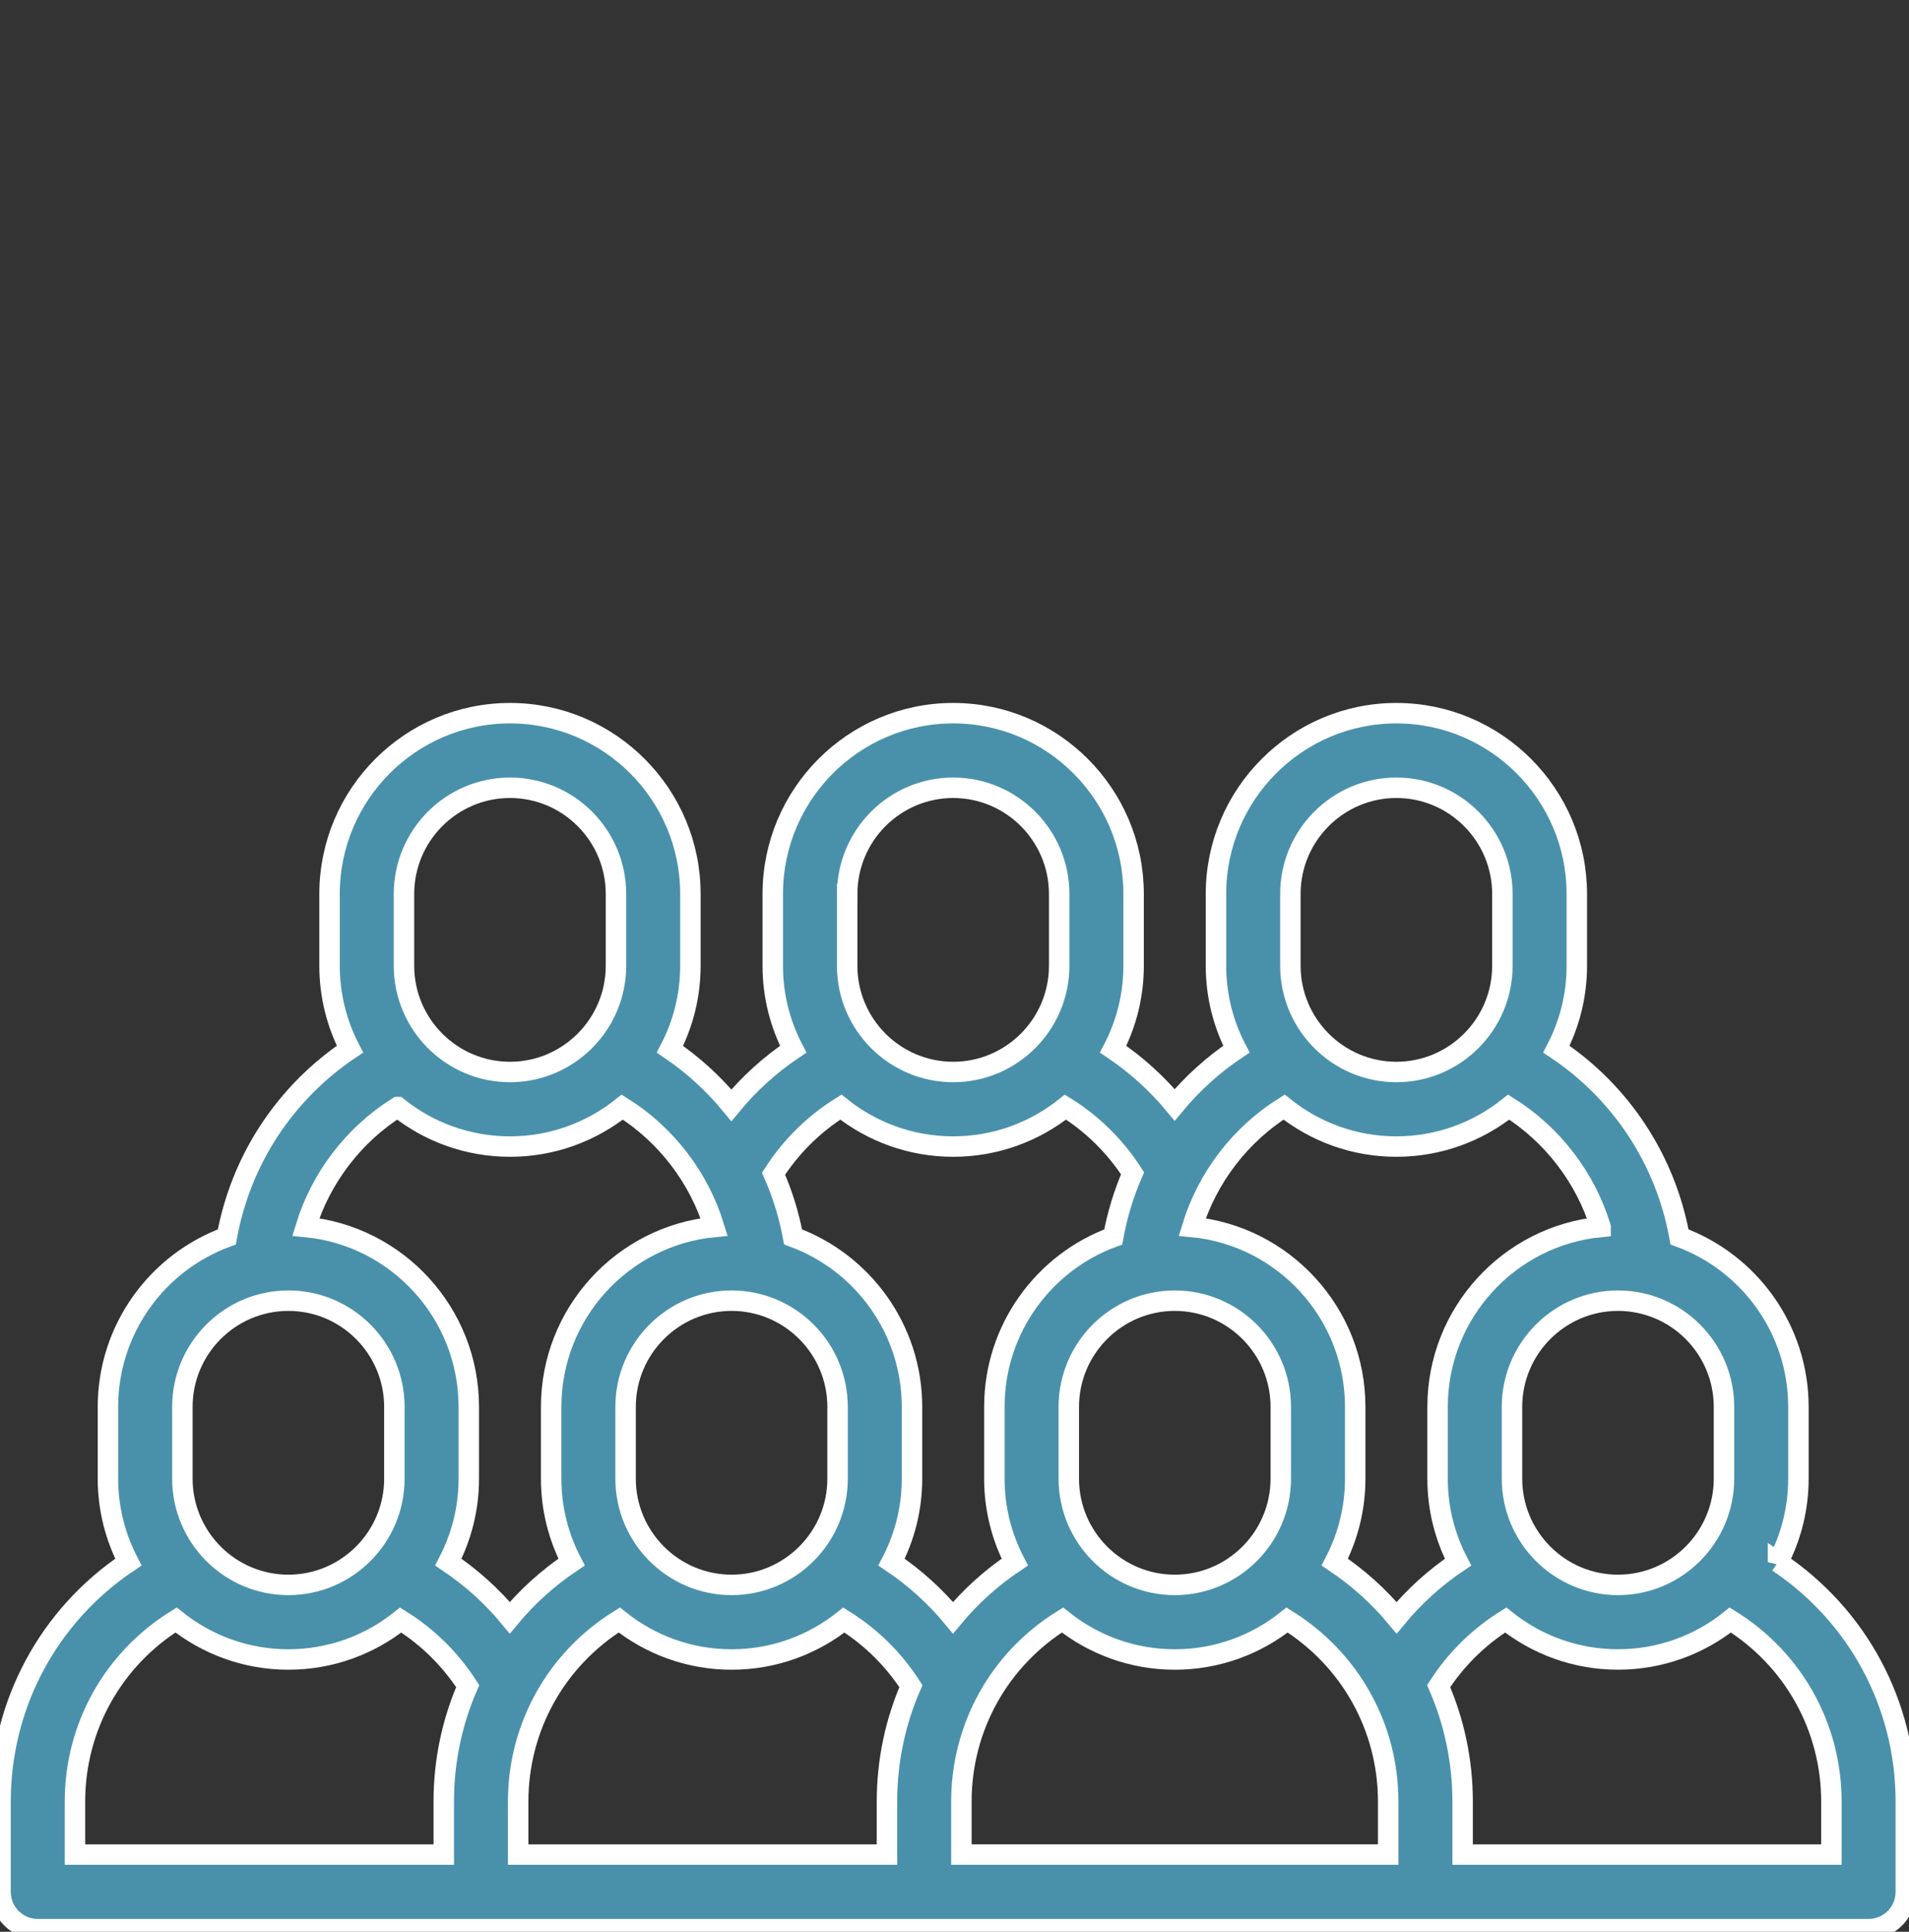 <svg height="85" viewBox="0 0 84 85" width="84" xmlns="http://www.w3.org/2000/svg"><rect x="0" y="0" width="84" height="85" fill="#333333" stroke="none"/><path d="m78.235 37.732c.573-1.1.899-2.347.899-3.67v-3.158c0-3.435-2.183-6.367-5.232-7.48-.614-3.386-2.563-6.35-5.417-8.262.572-1.098.898-2.346.898-3.668v-3.158c0-4.387-3.562-7.956-7.94-7.956-4.377 0-7.938 3.57-7.938 7.956v3.158c0 1.323.326 2.57.898 3.669-1.03.69-1.941 1.517-2.715 2.452-.78-.943-1.69-1.766-2.707-2.45.574-1.1.9-2.347.9-3.671v-3.158c0-4.387-3.562-7.956-7.94-7.956-4.377 0-7.938 3.57-7.938 7.956v3.158c0 1.324.326 2.572.9 3.671-1.023.688-1.938 1.517-2.72 2.467-.776-.942-1.685-1.776-2.704-2.466.574-1.1.9-2.348.9-3.672v-3.158c0-4.387-3.561-7.956-7.939-7.956s-7.939 3.57-7.939 7.956v3.158c0 1.323.326 2.57.898 3.669-2.852 1.911-4.803 4.875-5.418 8.262-3.048 1.112-5.231 4.044-5.231 7.479v3.158c0 1.323.326 2.57.899 3.67-3.505 2.346-5.625 6.252-5.625 10.538v3.973c0 .906.733 1.64 1.637 1.64h80.562c.904 0 1.637-.734 1.637-1.64v-3.973c0-4.286-2.12-8.192-5.625-10.538zm-2.376-6.828v3.158c0 2.577-2.092 4.674-4.664 4.674s-4.664-2.097-4.664-4.674v-3.158c0-2.577 2.092-4.674 4.664-4.674s4.664 2.097 4.664 4.674zm-5.43-7.918c-4.02.388-7.173 3.79-7.173 7.918v3.158c0 1.324.326 2.572.9 3.672-1.015.682-1.924 1.506-2.703 2.448-.774-.933-1.687-1.759-2.72-2.45.573-1.1.899-2.347.899-3.67v-3.158c0-4.128-3.153-7.53-7.172-7.918.663-2.162 2.107-4.059 4.042-5.273 1.357 1.086 3.074 1.736 4.942 1.736 1.867 0 3.584-.65 4.942-1.736 1.935 1.215 3.379 3.11 4.043 5.273zm-23.4 11.076v-3.158c0-2.577 2.092-4.674 4.664-4.674 2.571 0 4.664 2.097 4.664 4.674v3.158c0 2.577-2.093 4.674-4.664 4.674-2.572 0-4.664-2.097-4.664-4.674zm9.75-25.726c0-2.577 2.093-4.674 4.665-4.674s4.664 2.097 4.664 4.674v3.158c0 2.577-2.092 4.674-4.664 4.674s-4.664-2.097-4.664-4.674v-3.158zm-19.501 0c0-2.577 2.092-4.674 4.664-4.674 2.571 0 4.664 2.097 4.664 4.674v3.158c0 2.577-2.093 4.674-4.664 4.674-2.572 0-4.665-2.097-4.665-4.674v-3.158zm-.278 9.377c1.357 1.086 3.075 1.736 4.942 1.736s3.584-.65 4.941-1.736c1.188.741 2.192 1.731 2.952 2.913-.386.888-.673 1.826-.85 2.8-3.048 1.11-5.231 4.044-5.231 7.478v3.158c0 1.323.326 2.57.898 3.67-1.032.69-1.945 1.516-2.718 2.448-.779-.942-1.688-1.764-2.704-2.447.574-1.1.9-2.348.9-3.672v-3.157c0-3.435-2.184-6.368-5.233-7.48-.178-.961-.468-1.894-.859-2.782.762-1.189 1.77-2.185 2.962-2.929zm-9.473 16.349v-3.158c0-2.577 2.092-4.674 4.664-4.674s4.664 2.097 4.664 4.674v3.158c0 2.577-2.092 4.674-4.664 4.674s-4.664-2.097-4.664-4.674zm-9.751-25.726c0-2.577 2.092-4.674 4.664-4.674s4.664 2.097 4.664 4.674v3.158c0 2.577-2.092 4.674-4.664 4.674s-4.664-2.097-4.664-4.674zm-.278 9.377c1.357 1.086 3.074 1.736 4.942 1.736 1.867 0 3.584-.65 4.942-1.736 1.936 1.215 3.379 3.11 4.042 5.273-4.019.388-7.172 3.79-7.172 7.918v3.158c0 1.323.326 2.57.898 3.67-1.032.69-1.945 1.516-2.718 2.447-.778-.942-1.688-1.763-2.704-2.446.573-1.1.9-2.347.9-3.671v-3.158c0-4.128-3.154-7.53-7.173-7.918.664-2.162 2.108-4.059 4.043-5.273zm-9.473 13.191c0-2.577 2.092-4.674 4.664-4.674s4.664 2.097 4.664 4.674v3.158c0 2.577-2.092 4.674-4.664 4.674s-4.664-2.097-4.664-4.674zm-4.727 17.366c0-3.285 1.684-6.271 4.448-7.99 1.357 1.086 3.075 1.738 4.943 1.738 1.867 0 3.584-.651 4.942-1.736 1.186.74 2.189 1.728 2.949 2.908-.685 1.57-1.054 3.292-1.054 5.08v2.332h-16.228zm19.502 0c0-3.285 1.684-6.271 4.448-7.99 1.357 1.086 3.075 1.738 4.943 1.738 1.867 0 3.584-.651 4.941-1.736 1.186.74 2.19 1.728 2.95 2.909-.685 1.57-1.054 3.292-1.054 5.08v2.331h-16.228zm19.503 0c0-3.285 1.683-6.271 4.447-7.99 1.357 1.086 3.075 1.738 4.943 1.738 1.867 0 3.585-.651 4.942-1.737 2.764 1.718 4.448 4.705 4.448 7.99v2.33h-18.78v-2.33zm38.282 2.332h-16.227v-2.332c0-1.787-.37-3.509-1.054-5.08.76-1.18 1.765-2.17 2.95-2.909 1.356 1.086 3.074 1.736 4.94 1.736 1.868 0 3.586-.65 4.943-1.736 2.764 1.718 4.448 4.704 4.448 7.989z" fill="#4991ab" stroke="#fff" stroke-width=".9" transform="translate(0 31)"/></svg>